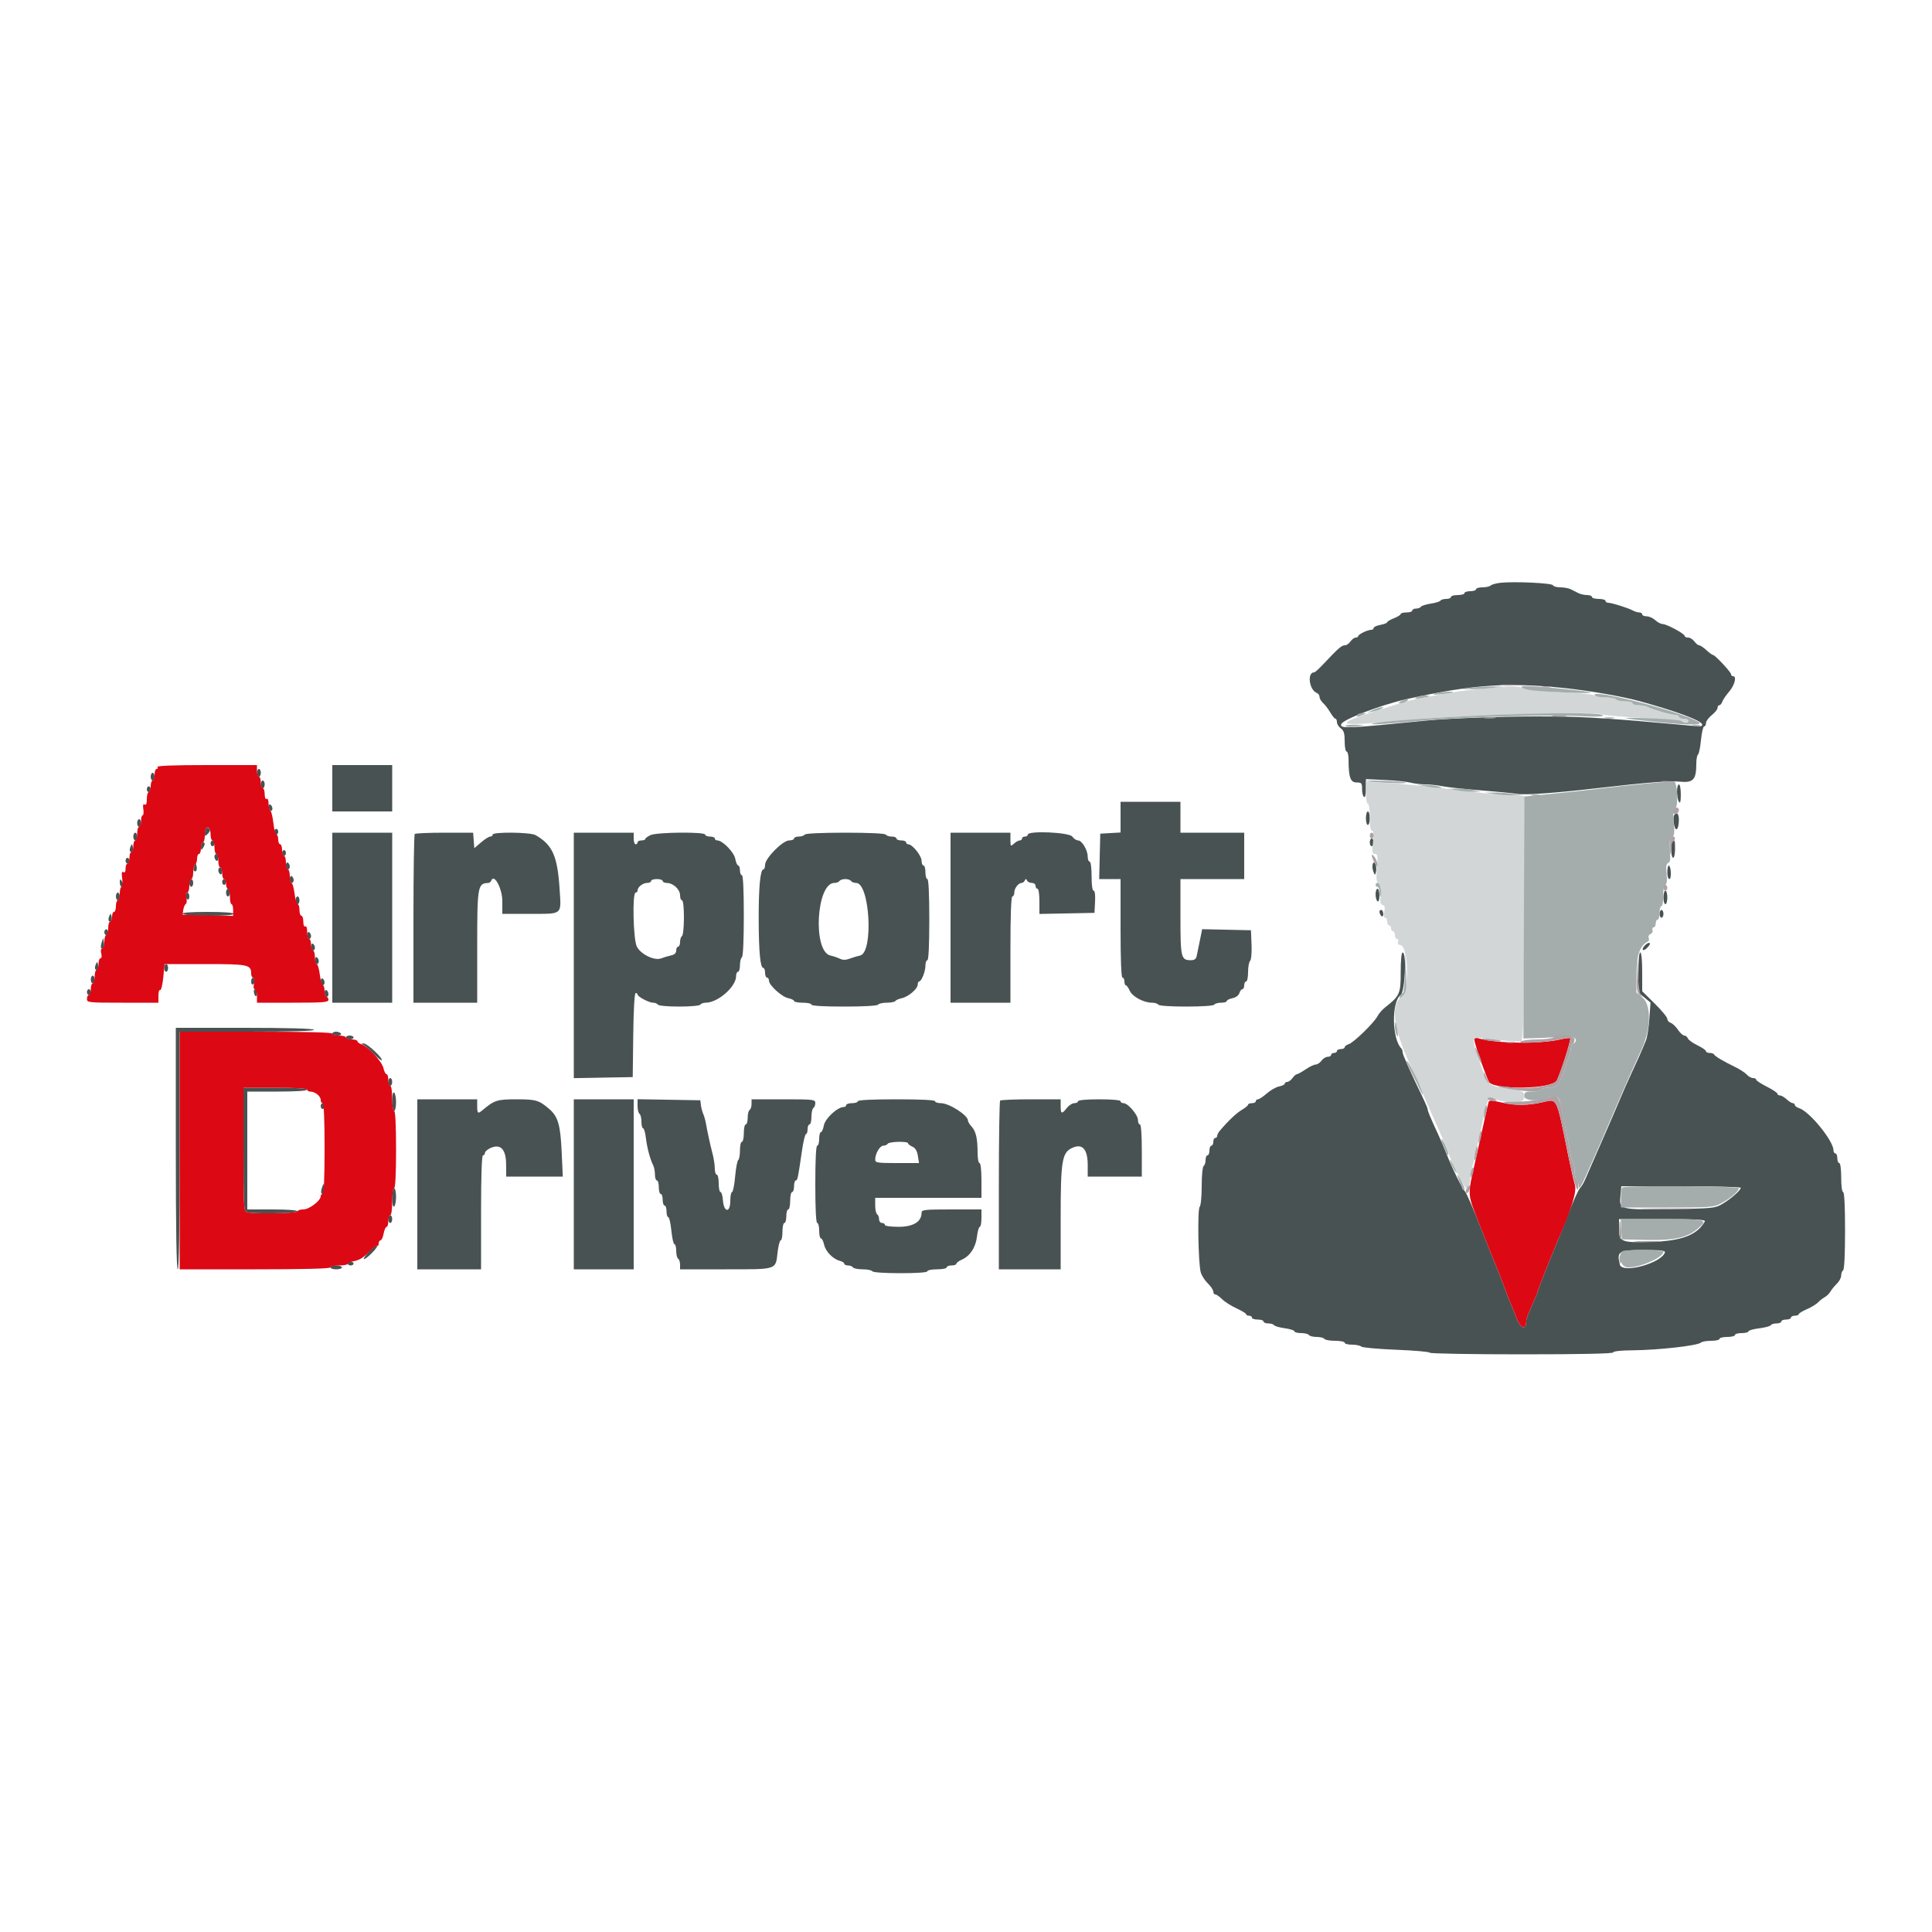 <svg id="svg" version="1.1" xmlns="http://www.w3.org/2000/svg" xmlns:xlink="http://www.w3.org/1999/xlink" width="400" height="400" viewBox="0 0 400 400"><g id="svgg"><path id="path0" d="M310.600 120.667 C 309.720 120.769,308.829 121.021,308.620 121.227 C 308.411 121.432,307.646 121.600,306.920 121.600 C 306.194 121.600,305.600 121.780,305.600 122.000 C 305.600 122.220,305.060 122.400,304.400 122.400 C 303.740 122.400,303.200 122.580,303.200 122.800 C 303.200 123.020,302.570 123.200,301.800 123.200 C 301.030 123.200,300.400 123.380,300.400 123.600 C 300.400 123.820,299.961 124.000,299.424 124.000 C 298.887 124.000,298.349 124.159,298.229 124.354 C 298.108 124.548,297.202 124.829,296.214 124.977 C 295.227 125.125,294.314 125.416,294.186 125.623 C 294.058 125.830,293.603 126.000,293.176 126.000 C 292.749 126.000,292.400 126.180,292.400 126.400 C 292.400 126.620,291.860 126.800,291.200 126.800 C 290.540 126.800,290.000 126.946,290.000 127.125 C 290.000 127.304,289.370 127.698,288.600 128.000 C 287.830 128.302,287.200 128.676,287.200 128.830 C 287.200 128.985,286.570 129.229,285.800 129.374 C 285.030 129.518,284.400 129.808,284.400 130.018 C 284.400 130.228,284.166 130.400,283.880 130.400 C 283.144 130.400,281.207 131.341,281.203 131.700 C 281.201 131.865,280.970 132.000,280.688 132.000 C 280.407 132.000,279.917 132.360,279.600 132.800 C 279.283 133.240,278.786 133.600,278.495 133.600 C 277.753 133.600,277.178 134.103,273.687 137.807 C 272.964 138.573,272.243 139.200,272.083 139.200 C 270.582 139.200,271.043 142.858,272.621 143.463 C 272.939 143.586,273.200 143.960,273.200 144.296 C 273.200 144.632,273.528 145.197,273.928 145.553 C 274.329 145.909,274.998 146.785,275.415 147.500 C 275.831 148.215,276.314 148.800,276.486 148.800 C 276.659 148.800,276.800 149.120,276.800 149.512 C 276.800 149.903,277.160 150.483,277.600 150.800 C 278.226 151.251,278.400 151.835,278.400 153.488 C 278.400 154.650,278.580 155.600,278.800 155.600 C 279.020 155.600,279.202 156.365,279.204 157.300 C 279.214 160.928,279.590 162.000,280.852 162.000 C 281.894 162.000,282.000 162.128,282.000 163.376 C 282.000 164.133,282.180 164.864,282.400 165.000 C 282.646 165.152,282.800 164.489,282.800 163.279 L 282.800 161.311 286.700 161.491 C 288.845 161.590,291.230 161.834,292.000 162.033 C 292.770 162.232,294.151 162.397,295.069 162.398 C 295.988 162.399,297.608 162.573,298.669 162.784 C 299.731 162.996,303.300 163.379,306.600 163.637 C 309.900 163.895,313.320 164.228,314.200 164.378 C 315.718 164.636,322.031 164.183,330.400 163.217 C 341.088 161.983,345.620 161.623,347.800 161.835 C 350.574 162.106,351.200 161.426,351.200 158.144 C 351.200 157.211,351.356 156.351,351.547 156.232 C 351.739 156.114,352.019 154.754,352.172 153.209 C 352.324 151.664,352.618 150.400,352.824 150.400 C 353.031 150.400,353.202 150.085,353.204 149.700 C 353.206 149.315,353.746 148.575,354.404 148.055 C 355.062 147.535,355.600 146.860,355.600 146.555 C 355.600 146.250,355.768 146.000,355.973 146.000 C 356.178 146.000,356.447 145.685,356.571 145.300 C 356.695 144.915,357.337 143.970,357.997 143.200 C 359.157 141.848,359.621 140.000,358.800 140.000 C 358.580 140.000,358.400 139.823,358.400 139.607 C 358.400 139.151,355.077 135.600,354.651 135.600 C 354.494 135.600,353.880 135.150,353.287 134.600 C 352.693 134.050,352.021 133.600,351.792 133.600 C 351.564 133.600,351.117 133.240,350.800 132.800 C 350.483 132.360,349.903 132.000,349.512 132.000 C 349.120 132.000,348.800 131.849,348.800 131.664 C 348.800 131.213,345.066 129.200,344.229 129.200 C 343.865 129.200,343.180 128.840,342.708 128.400 C 342.236 127.960,341.433 127.600,340.925 127.600 C 340.416 127.600,340.000 127.420,340.000 127.200 C 340.000 126.980,339.728 126.800,339.395 126.800 C 339.062 126.800,338.477 126.626,338.095 126.413 C 337.151 125.886,333.710 124.800,332.986 124.800 C 332.664 124.800,332.400 124.620,332.400 124.400 C 332.400 124.180,331.770 124.000,331.000 124.000 C 330.230 124.000,329.600 123.820,329.600 123.600 C 329.600 123.380,329.148 123.200,328.595 123.200 C 328.042 123.200,327.232 123.020,326.795 122.800 C 326.358 122.580,325.642 122.220,325.205 122.000 C 324.768 121.780,323.793 121.600,323.039 121.600 C 322.284 121.600,321.602 121.407,321.524 121.172 C 321.370 120.711,313.382 120.342,310.600 120.667 M323.800 142.447 C 328.911 142.971,335.814 144.168,339.400 145.151 C 347.206 147.291,352.400 149.232,352.400 150.010 C 352.400 150.473,352.480 150.473,347.400 150.003 C 334.767 148.833,328.642 148.430,322.200 148.342 C 313.866 148.228,300.693 148.645,295.200 149.196 C 278.753 150.848,277.365 150.905,277.694 149.919 C 278.013 148.961,285.989 145.911,291.200 144.753 C 304.757 141.743,311.959 141.233,323.800 142.447 M68.800 163.200 L 68.800 168.000 75.000 168.000 L 81.200 168.000 81.200 163.200 L 81.200 158.400 75.000 158.400 L 68.800 158.400 68.800 163.200 M53.200 160.000 C 53.200 160.440,53.380 160.800,53.600 160.800 C 53.820 160.800,54.000 160.440,54.000 160.000 C 54.000 159.560,53.820 159.200,53.600 159.200 C 53.380 159.200,53.200 159.560,53.200 160.000 M31.200 160.800 C 31.200 161.240,31.380 161.600,31.600 161.600 C 31.820 161.600,32.000 161.240,32.000 160.800 C 32.000 160.360,31.820 160.000,31.600 160.000 C 31.380 160.000,31.200 160.360,31.200 160.800 M54.000 162.400 C 54.000 162.840,54.180 163.200,54.400 163.200 C 54.620 163.200,54.800 162.840,54.800 162.400 C 54.800 161.960,54.620 161.600,54.400 161.600 C 54.180 161.600,54.000 161.960,54.000 162.400 M347.206 163.900 C 347.209 164.725,347.387 165.670,347.600 166.000 C 347.878 166.430,347.989 166.003,347.994 164.500 C 347.997 163.345,347.820 162.400,347.600 162.400 C 347.380 162.400,347.203 163.075,347.206 163.900 M30.400 163.400 C 30.400 163.730,30.580 164.000,30.800 164.000 C 31.020 164.000,31.200 163.730,31.200 163.400 C 31.200 163.070,31.020 162.800,30.800 162.800 C 30.580 162.800,30.400 163.070,30.400 163.400 M232.000 169.179 L 232.000 172.358 229.900 172.479 L 227.800 172.600 227.687 177.300 L 227.575 182.000 229.787 182.000 L 232.000 182.000 232.000 192.200 C 232.000 198.733,232.144 202.400,232.400 202.400 C 232.620 202.400,232.800 202.760,232.800 203.200 C 232.800 203.640,232.936 204.000,233.102 204.000 C 233.269 204.000,233.628 204.505,233.902 205.123 C 234.442 206.343,236.781 207.600,238.511 207.600 C 239.084 207.600,239.664 207.780,239.800 208.000 C 239.946 208.236,242.330 208.400,245.600 208.400 C 248.870 208.400,251.254 208.236,251.400 208.000 C 251.536 207.780,252.177 207.600,252.824 207.600 C 253.471 207.600,254.000 207.443,254.000 207.250 C 254.000 207.058,254.526 206.795,255.168 206.666 C 255.861 206.528,256.441 206.101,256.595 205.616 C 256.737 205.167,257.022 204.800,257.227 204.800 C 257.432 204.800,257.600 204.440,257.600 204.000 C 257.600 203.560,257.780 203.200,258.000 203.200 C 258.220 203.200,258.400 202.336,258.400 201.280 C 258.400 200.224,258.588 199.172,258.819 198.941 C 259.058 198.702,259.187 197.256,259.119 195.561 L 259.000 192.600 253.947 192.488 L 248.894 192.377 248.671 193.488 C 248.549 194.100,248.337 195.140,248.200 195.800 C 248.063 196.460,247.869 197.405,247.768 197.900 C 247.636 198.550,247.302 198.800,246.564 198.800 C 244.519 198.800,244.400 198.306,244.400 189.829 L 244.400 182.000 251.000 182.000 L 257.600 182.000 257.600 177.200 L 257.600 172.400 251.000 172.400 L 244.400 172.400 244.400 169.200 L 244.400 166.000 238.200 166.000 L 232.000 166.000 232.000 169.179 M55.600 166.953 C 55.600 167.283,55.780 167.664,56.000 167.800 C 56.220 167.936,56.400 167.777,56.400 167.447 C 56.400 167.117,56.220 166.736,56.000 166.600 C 55.780 166.464,55.600 166.623,55.600 166.953 M282.800 169.400 C 282.800 170.170,282.980 170.800,283.200 170.800 C 283.420 170.800,283.600 170.170,283.600 169.400 C 283.600 168.630,283.420 168.000,283.200 168.000 C 282.980 168.000,282.800 168.630,282.800 169.400 M346.584 168.826 C 346.439 169.060,346.443 169.903,346.592 170.698 C 346.917 172.431,347.584 171.767,347.594 169.700 C 347.600 168.421,347.101 167.990,346.584 168.826 M28.400 170.400 C 28.400 170.840,28.580 171.200,28.800 171.200 C 29.020 171.200,29.200 170.840,29.200 170.400 C 29.200 169.960,29.020 169.600,28.800 169.600 C 28.580 169.600,28.400 169.960,28.400 170.400 M42.673 171.460 C 42.523 171.610,42.400 172.076,42.400 172.495 C 42.400 173.201,42.449 173.209,43.054 172.603 C 43.469 172.188,43.569 171.809,43.328 171.568 C 43.118 171.358,42.824 171.310,42.673 171.460 M56.800 172.200 C 56.800 172.530,56.980 172.800,57.200 172.800 C 57.420 172.800,57.600 172.530,57.600 172.200 C 57.600 171.870,57.420 171.600,57.200 171.600 C 56.980 171.600,56.800 171.870,56.800 172.200 M27.600 173.200 C 27.600 173.640,27.780 174.000,28.000 174.000 C 28.220 174.000,28.400 173.640,28.400 173.200 C 28.400 172.760,28.220 172.400,28.000 172.400 C 27.780 172.400,27.600 172.760,27.600 173.200 M68.800 190.000 L 68.800 207.600 75.000 207.600 L 81.200 207.600 81.200 190.000 L 81.200 172.400 75.000 172.400 L 68.800 172.400 68.800 190.000 M85.867 172.667 C 85.720 172.813,85.600 180.733,85.600 190.267 L 85.600 207.600 92.200 207.600 L 98.800 207.600 98.800 195.964 C 98.800 183.502,98.908 182.875,101.067 182.813 C 101.323 182.806,101.619 182.575,101.724 182.300 C 102.302 180.780,104.000 183.975,104.000 186.583 L 104.000 189.200 109.792 189.200 C 116.563 189.200,116.203 189.500,115.865 184.146 C 115.427 177.230,114.407 174.928,110.880 172.900 C 109.819 172.289,102.000 172.201,102.000 172.800 C 102.000 173.020,101.775 173.200,101.500 173.201 C 101.225 173.201,100.370 173.742,99.600 174.402 L 98.200 175.602 98.077 174.001 L 97.954 172.400 92.044 172.400 C 88.793 172.400,86.013 172.520,85.867 172.667 M118.800 197.810 L 118.800 223.221 124.900 223.110 L 131.000 223.000 131.108 214.300 C 131.174 208.955,131.367 205.600,131.608 205.600 C 131.824 205.600,132.001 205.735,132.003 205.900 C 132.006 206.352,134.360 207.600,135.209 207.600 C 135.618 207.600,136.064 207.780,136.200 208.000 C 136.339 208.225,138.263 208.400,140.600 208.400 C 142.937 208.400,144.861 208.225,145.000 208.000 C 145.136 207.780,145.630 207.600,146.097 207.600 C 148.621 207.600,152.400 204.306,152.400 202.107 C 152.400 201.608,152.580 201.200,152.800 201.200 C 153.020 201.200,153.200 200.581,153.200 199.824 C 153.200 199.067,153.380 198.336,153.600 198.200 C 153.846 198.048,154.000 194.729,154.000 189.576 C 154.000 184.259,153.854 181.200,153.600 181.200 C 153.380 181.200,153.200 180.750,153.200 180.200 C 153.200 179.650,153.040 179.200,152.845 179.200 C 152.649 179.200,152.372 178.578,152.230 177.817 C 151.969 176.429,149.601 174.000,148.509 174.000 C 148.229 174.000,148.000 173.820,148.000 173.600 C 148.000 173.380,147.550 173.200,147.000 173.200 C 146.450 173.200,146.000 173.020,146.000 172.800 C 146.000 172.196,136.008 172.284,134.683 172.900 C 134.091 173.175,133.605 173.535,133.603 173.700 C 133.601 173.865,133.240 174.000,132.800 174.000 C 132.360 174.000,132.000 174.180,132.000 174.400 C 132.000 174.620,131.820 174.800,131.600 174.800 C 131.380 174.800,131.200 174.260,131.200 173.600 L 131.200 172.400 125.000 172.400 L 118.800 172.400 118.800 197.810 M166.600 172.800 C 166.464 173.020,165.913 173.200,165.376 173.200 C 164.839 173.200,164.400 173.380,164.400 173.600 C 164.400 173.820,163.944 174.000,163.388 174.000 C 162.056 174.000,158.400 177.703,158.400 179.051 C 158.400 179.573,158.243 180.000,158.052 180.000 C 157.409 180.000,157.058 183.754,157.079 190.400 C 157.101 197.173,157.412 200.400,158.042 200.400 C 158.239 200.400,158.400 200.850,158.400 201.400 C 158.400 201.950,158.580 202.400,158.800 202.400 C 159.020 202.400,159.200 202.676,159.200 203.013 C 159.200 203.968,161.856 206.391,163.196 206.659 C 163.858 206.792,164.400 207.058,164.400 207.250 C 164.400 207.443,165.210 207.600,166.200 207.600 C 167.190 207.600,168.000 207.780,168.000 208.000 C 168.000 208.251,170.525 208.400,174.776 208.400 C 178.863 208.400,181.651 208.241,181.800 208.000 C 181.936 207.780,182.746 207.600,183.600 207.600 C 184.454 207.600,185.250 207.443,185.368 207.252 C 185.486 207.060,186.082 206.798,186.692 206.670 C 188.063 206.381,190.000 204.732,190.000 203.853 C 190.000 203.494,190.135 203.199,190.300 203.197 C 190.784 203.192,191.600 201.136,191.600 199.920 C 191.600 199.304,191.780 198.800,192.000 198.800 C 192.254 198.800,192.400 195.733,192.400 190.400 C 192.400 185.067,192.254 182.000,192.000 182.000 C 191.780 182.000,191.600 181.370,191.600 180.600 C 191.600 179.830,191.420 179.200,191.200 179.200 C 190.980 179.200,190.800 178.748,190.800 178.196 C 190.800 177.170,188.885 174.800,188.057 174.800 C 187.806 174.800,187.600 174.620,187.600 174.400 C 187.600 174.180,187.150 174.000,186.600 174.000 C 186.050 174.000,185.600 173.820,185.600 173.600 C 185.600 173.380,185.161 173.200,184.624 173.200 C 184.087 173.200,183.536 173.020,183.400 172.800 C 183.248 172.555,180.004 172.400,175.000 172.400 C 169.996 172.400,166.752 172.555,166.600 172.800 M196.800 190.000 L 196.800 207.600 203.000 207.600 L 209.200 207.600 209.200 196.600 C 209.200 189.533,209.343 185.600,209.600 185.600 C 209.820 185.600,210.000 185.227,210.000 184.771 C 210.000 183.904,210.861 182.800,211.538 182.800 C 211.755 182.800,212.038 182.575,212.167 182.300 C 212.353 181.900,212.447 181.900,212.633 182.300 C 212.762 182.575,213.212 182.800,213.633 182.800 C 214.055 182.800,214.400 183.070,214.400 183.400 C 214.400 183.730,214.580 184.000,214.800 184.000 C 215.026 184.000,215.200 185.137,215.200 186.611 L 215.200 189.222 220.900 189.111 L 226.600 189.000 226.720 186.700 C 226.794 185.284,226.678 184.400,226.420 184.400 C 226.164 184.400,226.000 183.228,226.000 181.400 C 226.000 179.667,225.831 178.400,225.600 178.400 C 225.380 178.400,225.200 177.933,225.200 177.362 C 225.200 176.014,224.003 174.000,223.202 174.000 C 222.858 174.000,222.317 173.640,222.000 173.200 C 221.359 172.311,212.800 171.939,212.800 172.800 C 212.800 173.020,212.530 173.200,212.200 173.200 C 211.870 173.200,211.600 173.380,211.600 173.600 C 211.600 173.820,211.389 174.000,211.131 174.000 C 210.874 174.000,210.334 174.298,209.931 174.662 C 209.236 175.292,209.200 175.253,209.200 173.862 L 209.200 172.400 203.000 172.400 L 196.800 172.400 196.800 190.000 M283.600 174.400 C 283.600 174.840,283.780 175.200,284.000 175.200 C 284.220 175.200,284.400 174.840,284.400 174.400 C 284.400 173.960,284.220 173.600,284.000 173.600 C 283.780 173.600,283.600 173.960,283.600 174.400 M43.600 174.600 C 43.600 174.930,43.780 175.200,44.000 175.200 C 44.220 175.200,44.400 174.930,44.400 174.600 C 44.400 174.270,44.220 174.000,44.000 174.000 C 43.780 174.000,43.600 174.270,43.600 174.600 M346.267 174.267 C 345.842 174.691,345.958 177.600,346.400 177.600 C 346.620 177.600,346.800 176.790,346.800 175.800 C 346.800 173.969,346.739 173.794,346.267 174.267 M41.606 175.300 C 41.611 176.028,41.686 176.085,42.000 175.600 C 42.501 174.824,42.501 174.400,42.000 174.400 C 41.780 174.400,41.603 174.805,41.606 175.300 M27.012 175.317 C 26.841 175.712,26.813 176.147,26.951 176.284 C 27.357 176.690,27.684 176.120,27.497 175.331 C 27.332 174.633,27.310 174.632,27.012 175.317 M58.400 176.600 C 58.400 176.930,58.580 177.200,58.800 177.200 C 59.020 177.200,59.200 176.930,59.200 176.600 C 59.200 176.270,59.020 176.000,58.800 176.000 C 58.580 176.000,58.400 176.270,58.400 176.600 M44.400 177.376 C 44.400 177.693,44.580 178.064,44.800 178.200 C 45.020 178.336,45.200 178.077,45.200 177.624 C 45.200 177.171,45.020 176.800,44.800 176.800 C 44.580 176.800,44.400 177.059,44.400 177.376 M26.000 178.200 C 26.000 178.530,26.180 178.800,26.400 178.800 C 26.620 178.800,26.800 178.530,26.800 178.200 C 26.800 177.870,26.620 177.600,26.400 177.600 C 26.180 177.600,26.000 177.870,26.000 178.200 M59.200 179.176 C 59.200 179.629,59.380 180.000,59.600 180.000 C 59.820 180.000,60.000 179.741,60.000 179.424 C 60.000 179.107,59.820 178.736,59.600 178.600 C 59.380 178.464,59.200 178.723,59.200 179.176 M284.228 178.826 C 284.087 179.170,284.128 179.877,284.320 180.397 C 284.641 181.264,284.686 181.278,284.873 180.564 C 285.156 179.482,284.588 177.951,284.228 178.826 M40.212 179.317 C 40.041 179.712,40.013 180.147,40.151 180.284 C 40.557 180.690,40.884 180.120,40.697 179.331 C 40.532 178.633,40.510 178.632,40.212 179.317 M345.200 180.600 C 345.200 181.370,345.386 182.000,345.613 182.000 C 345.839 182.000,345.983 181.370,345.931 180.600 C 345.879 179.830,345.693 179.200,345.518 179.200 C 345.343 179.200,345.200 179.830,345.200 180.600 M45.200 180.176 C 45.200 180.493,45.380 180.864,45.600 181.000 C 45.820 181.136,46.000 180.877,46.000 180.424 C 46.000 179.971,45.820 179.600,45.600 179.600 C 45.380 179.600,45.200 179.859,45.200 180.176 M60.000 181.976 C 60.000 182.429,60.180 182.800,60.400 182.800 C 60.620 182.800,60.800 182.541,60.800 182.224 C 60.800 181.907,60.620 181.536,60.400 181.400 C 60.180 181.264,60.000 181.523,60.000 181.976 M24.806 182.700 C 24.803 183.195,24.980 183.600,25.200 183.600 C 25.701 183.600,25.701 183.176,25.200 182.400 C 24.886 181.915,24.811 181.972,24.806 182.700 M39.200 182.800 C 39.200 183.240,39.380 183.600,39.600 183.600 C 39.820 183.600,40.000 183.240,40.000 182.800 C 40.000 182.360,39.820 182.000,39.600 182.000 C 39.380 182.000,39.200 182.360,39.200 182.800 M46.000 182.600 C 46.000 182.930,46.180 183.200,46.400 183.200 C 46.620 183.200,46.800 182.930,46.800 182.600 C 46.800 182.270,46.620 182.000,46.400 182.000 C 46.180 182.000,46.000 182.270,46.000 182.600 M137.200 182.400 C 137.200 182.620,137.605 182.806,138.100 182.813 C 139.401 182.833,140.800 184.154,140.800 185.364 C 140.800 185.934,140.980 186.400,141.200 186.400 C 141.437 186.400,141.600 187.859,141.600 189.976 C 141.600 191.943,141.420 193.664,141.200 193.800 C 140.980 193.936,140.800 194.487,140.800 195.024 C 140.800 195.561,140.620 196.000,140.400 196.000 C 140.180 196.000,140.000 196.357,140.000 196.792 C 140.000 197.333,139.651 197.659,138.900 197.820 C 138.295 197.949,137.398 198.218,136.906 198.416 C 135.530 198.972,132.648 197.580,131.846 195.973 C 131.098 194.472,130.885 184.800,131.600 184.800 C 131.820 184.800,132.000 184.607,132.000 184.371 C 132.000 183.666,133.086 182.800,133.971 182.800 C 134.427 182.800,134.800 182.620,134.800 182.400 C 134.800 182.180,135.340 182.000,136.000 182.000 C 136.660 182.000,137.200 182.180,137.200 182.400 M176.200 182.400 C 176.336 182.620,176.809 182.800,177.252 182.800 C 180.096 182.800,180.886 197.219,178.076 197.831 C 177.484 197.960,176.496 198.256,175.880 198.489 C 175.090 198.789,174.501 198.788,173.880 198.488 C 173.396 198.254,172.522 197.959,171.938 197.833 C 168.225 197.032,168.991 182.800,172.748 182.800 C 173.191 182.800,173.664 182.620,173.800 182.400 C 173.936 182.180,174.476 182.000,175.000 182.000 C 175.524 182.000,176.064 182.180,176.200 182.400 M46.800 184.800 C 46.800 185.240,46.980 185.600,47.200 185.600 C 47.420 185.600,47.600 185.240,47.600 184.800 C 47.600 184.360,47.420 184.000,47.200 184.000 C 46.980 184.000,46.800 184.360,46.800 184.800 M284.800 185.176 C 284.800 185.823,284.980 186.464,285.200 186.600 C 285.438 186.747,285.600 186.271,285.600 185.424 C 285.600 184.641,285.420 184.000,285.200 184.000 C 284.980 184.000,284.800 184.529,284.800 185.176 M344.400 185.800 C 344.400 186.570,344.580 187.200,344.800 187.200 C 345.020 187.200,345.200 186.570,345.200 185.800 C 345.200 185.030,345.020 184.400,344.800 184.400 C 344.580 184.400,344.400 185.030,344.400 185.800 M24.000 185.600 C 24.000 186.040,24.180 186.400,24.400 186.400 C 24.620 186.400,24.800 186.040,24.800 185.600 C 24.800 185.160,24.620 184.800,24.400 184.800 C 24.180 184.800,24.000 185.160,24.000 185.600 M38.400 185.376 C 38.400 185.693,38.580 186.064,38.800 186.200 C 39.020 186.336,39.200 186.077,39.200 185.624 C 39.200 185.171,39.020 184.800,38.800 184.800 C 38.580 184.800,38.400 185.059,38.400 185.376 M61.200 186.400 C 61.200 186.840,61.380 187.200,61.600 187.200 C 61.820 187.200,62.000 186.840,62.000 186.400 C 62.000 185.960,61.820 185.600,61.600 185.600 C 61.380 185.600,61.200 185.960,61.200 186.400 M285.606 188.700 C 285.624 189.577,286.388 190.159,286.394 189.300 C 286.397 188.805,286.220 188.400,286.000 188.400 C 285.780 188.400,285.603 188.535,285.606 188.700 M343.600 189.200 C 343.600 189.640,343.780 190.000,344.000 190.000 C 344.220 190.000,344.400 189.640,344.400 189.200 C 344.400 188.760,344.220 188.400,344.000 188.400 C 343.780 188.400,343.600 188.760,343.600 189.200 M37.800 189.200 C 37.944 189.433,40.204 189.600,43.224 189.600 C 46.408 189.600,48.400 189.446,48.400 189.200 C 48.400 188.953,46.325 188.800,42.976 188.800 C 39.463 188.800,37.640 188.941,37.800 189.200 M22.612 189.717 C 22.441 190.112,22.413 190.547,22.551 190.684 C 22.957 191.090,23.284 190.520,23.097 189.731 C 22.932 189.033,22.910 189.032,22.612 189.717 M21.600 193.000 C 21.600 193.330,21.780 193.600,22.000 193.600 C 22.220 193.600,22.400 193.330,22.400 193.000 C 22.400 192.670,22.220 192.400,22.000 192.400 C 21.780 192.400,21.600 192.670,21.600 193.000 M63.600 193.576 C 63.600 194.029,63.780 194.400,64.000 194.400 C 64.220 194.400,64.400 194.141,64.400 193.824 C 64.400 193.507,64.220 193.136,64.000 193.000 C 63.780 192.864,63.600 193.123,63.600 193.576 M21.049 195.130 C 20.872 195.642,20.833 196.167,20.963 196.297 C 21.378 196.711,21.670 196.100,21.518 195.134 L 21.371 194.200 21.049 195.130 M64.400 195.976 C 64.400 196.429,64.580 196.800,64.800 196.800 C 65.020 196.800,65.200 196.541,65.200 196.224 C 65.200 195.907,65.020 195.536,64.800 195.400 C 64.580 195.264,64.400 195.523,64.400 195.976 M340.460 195.842 C 339.731 196.666,340.200 197.057,340.981 196.276 C 341.321 195.936,341.600 195.554,341.600 195.429 C 341.600 195.009,341.006 195.224,340.460 195.842 M290.000 201.311 C 290.000 205.768,289.809 206.195,286.737 208.600 C 286.175 209.040,285.479 209.850,285.190 210.400 C 284.470 211.772,280.263 215.863,279.236 216.188 C 278.776 216.334,278.400 216.622,278.400 216.827 C 278.400 217.032,278.040 217.200,277.600 217.200 C 277.160 217.200,276.800 217.380,276.800 217.600 C 276.800 217.820,276.530 218.000,276.200 218.000 C 275.870 218.000,275.600 218.180,275.600 218.400 C 275.600 218.620,275.280 218.800,274.888 218.800 C 274.497 218.800,273.917 219.160,273.600 219.600 C 273.283 220.040,272.745 220.400,272.405 220.400 C 272.064 220.400,271.123 220.850,270.314 221.400 C 269.505 221.950,268.693 222.400,268.510 222.400 C 268.326 222.400,267.917 222.760,267.600 223.200 C 267.283 223.640,266.793 224.000,266.512 224.000 C 266.230 224.000,266.000 224.157,266.000 224.350 C 266.000 224.543,265.475 224.805,264.833 224.933 C 264.191 225.062,263.042 225.714,262.280 226.383 C 261.518 227.053,260.693 227.600,260.447 227.600 C 260.201 227.600,260.000 227.780,260.000 228.000 C 260.000 228.220,259.640 228.400,259.200 228.400 C 258.760 228.400,258.400 228.541,258.400 228.714 C 258.400 228.886,257.815 229.371,257.100 229.791 C 255.972 230.454,254.216 232.126,252.500 234.170 C 252.225 234.498,252.000 234.954,252.000 235.183 C 252.000 235.412,251.820 235.600,251.600 235.600 C 251.380 235.600,251.200 235.960,251.200 236.400 C 251.200 236.840,251.020 237.200,250.800 237.200 C 250.580 237.200,250.400 237.650,250.400 238.200 C 250.400 238.750,250.220 239.200,250.000 239.200 C 249.780 239.200,249.600 239.639,249.600 240.176 C 249.600 240.713,249.420 241.264,249.200 241.400 C 248.978 241.537,248.800 243.377,248.800 245.544 C 248.800 247.735,248.616 249.624,248.379 249.861 C 247.898 250.342,248.076 261.458,248.596 263.400 C 248.773 264.060,249.431 265.097,250.059 265.703 C 250.687 266.310,251.200 267.075,251.200 267.403 C 251.200 267.732,251.388 268.000,251.618 268.000 C 251.848 268.000,252.477 268.440,253.015 268.979 C 253.553 269.517,254.895 270.371,255.997 270.876 C 257.099 271.382,258.000 271.931,258.000 272.098 C 258.000 272.264,258.270 272.400,258.600 272.400 C 258.930 272.400,259.200 272.580,259.200 272.800 C 259.200 273.020,259.740 273.200,260.400 273.200 C 261.060 273.200,261.600 273.380,261.600 273.600 C 261.600 273.820,262.039 274.000,262.576 274.000 C 263.113 274.000,263.654 274.163,263.777 274.363 C 263.900 274.562,264.901 274.849,266.000 275.000 C 267.100 275.151,268.000 275.438,268.000 275.638 C 268.000 275.837,268.619 276.000,269.376 276.000 C 270.133 276.000,270.864 276.180,271.000 276.400 C 271.136 276.620,271.856 276.800,272.600 276.800 C 273.344 276.800,274.064 276.980,274.200 277.200 C 274.336 277.420,275.337 277.600,276.424 277.600 C 277.511 277.600,278.400 277.780,278.400 278.000 C 278.400 278.220,279.084 278.400,279.920 278.400 C 280.756 278.400,281.616 278.576,281.832 278.792 C 282.047 279.007,285.323 279.305,289.112 279.454 C 292.900 279.603,296.000 279.877,296.000 280.063 C 296.000 280.248,304.550 280.400,315.000 280.400 C 327.400 280.400,334.000 280.261,334.000 280.000 C 334.000 279.763,335.588 279.587,337.900 279.568 C 343.364 279.524,351.494 278.608,352.180 277.959 C 352.389 277.762,353.334 277.600,354.280 277.600 C 355.226 277.600,356.000 277.420,356.000 277.200 C 356.000 276.980,356.720 276.800,357.600 276.800 C 358.480 276.800,359.200 276.620,359.200 276.400 C 359.200 276.180,359.830 276.000,360.600 276.000 C 361.370 276.000,362.000 275.841,362.000 275.646 C 362.000 275.451,362.987 275.169,364.194 275.018 C 365.400 274.867,366.491 274.577,366.617 274.372 C 366.744 274.167,367.287 274.000,367.824 274.000 C 368.361 274.000,368.800 273.820,368.800 273.600 C 368.800 273.380,369.250 273.200,369.800 273.200 C 370.350 273.200,370.800 273.020,370.800 272.800 C 370.800 272.580,371.160 272.400,371.600 272.400 C 372.040 272.400,372.400 272.262,372.400 272.094 C 372.400 271.926,373.158 271.461,374.083 271.059 C 375.009 270.658,376.047 270.031,376.389 269.665 C 376.731 269.299,377.357 268.808,377.779 268.573 C 378.201 268.339,378.739 267.810,378.973 267.399 C 379.208 266.988,379.805 266.259,380.300 265.780 C 380.795 265.301,381.200 264.535,381.200 264.078 C 381.200 263.621,381.380 263.136,381.600 263.000 C 381.845 262.849,382.000 259.663,382.000 254.776 C 382.000 249.725,381.853 246.800,381.600 246.800 C 381.369 246.800,381.200 245.533,381.200 243.800 C 381.200 242.067,381.031 240.800,380.800 240.800 C 380.580 240.800,380.400 240.350,380.400 239.800 C 380.400 239.250,380.220 238.800,380.000 238.800 C 379.780 238.800,379.600 238.512,379.600 238.160 C 379.600 236.198,374.645 230.113,372.490 229.428 C 372.000 229.273,371.600 228.978,371.600 228.773 C 371.600 228.568,371.412 228.400,371.183 228.400 C 370.954 228.400,370.380 228.040,369.908 227.600 C 369.436 227.160,368.813 226.800,368.525 226.800 C 368.236 226.800,368.000 226.641,368.000 226.448 C 368.000 226.254,367.010 225.594,365.800 224.982 C 364.590 224.370,363.600 223.719,363.600 223.535 C 363.600 223.351,363.306 223.200,362.947 223.200 C 362.588 223.200,362.003 222.875,361.647 222.478 C 361.291 222.081,360.190 221.367,359.200 220.890 C 356.841 219.755,355.033 218.674,354.867 218.300 C 354.793 218.135,354.388 218.000,353.967 218.000 C 353.545 218.000,353.200 217.836,353.200 217.636 C 353.200 217.435,352.406 216.887,351.436 216.417 C 350.465 215.948,349.571 215.302,349.448 214.982 C 349.326 214.662,348.994 214.399,348.713 214.399 C 348.431 214.398,347.840 213.857,347.400 213.197 C 346.960 212.536,346.285 211.894,345.900 211.771 C 345.515 211.647,345.200 211.276,345.200 210.947 C 345.200 210.617,344.030 209.194,342.600 207.785 L 340.000 205.223 340.000 201.212 C 340.000 198.804,339.840 197.200,339.600 197.200 C 339.359 197.200,339.200 198.847,339.200 201.342 L 339.200 205.484 340.460 206.528 L 341.721 207.572 341.485 210.913 C 341.355 212.751,341.033 214.782,340.768 215.427 C 339.798 217.794,339.063 219.462,337.783 222.200 C 337.063 223.740,336.026 226.080,335.480 227.400 C 334.934 228.720,333.186 232.770,331.597 236.400 C 330.008 240.030,328.464 243.567,328.165 244.260 C 327.867 244.953,327.377 245.766,327.078 246.065 C 326.778 246.365,325.769 248.588,324.836 251.005 C 323.903 253.422,322.906 255.940,322.621 256.600 C 321.377 259.478,318.394 267.026,318.397 267.290 C 318.399 267.449,317.860 268.759,317.200 270.200 C 316.540 271.641,316.000 273.051,316.000 273.334 C 316.000 275.433,314.903 275.221,314.022 272.952 C 313.520 271.658,312.873 270.060,312.585 269.400 C 312.296 268.740,311.671 267.120,311.195 265.800 C 310.719 264.480,310.089 262.860,309.794 262.200 C 309.500 261.540,308.061 257.940,306.596 254.200 C 305.132 250.460,303.677 247.115,303.364 246.766 C 302.702 246.027,300.656 241.886,299.528 239.001 C 299.098 237.901,298.330 236.100,297.821 235.000 C 296.155 231.400,295.600 230.084,295.601 229.740 C 295.602 229.553,295.256 228.680,294.832 227.800 C 291.939 221.790,290.400 218.345,290.400 217.877 C 290.400 217.578,290.277 217.210,290.126 217.059 C 288.169 215.102,288.073 207.389,289.990 206.007 C 290.886 205.361,291.267 197.200,290.400 197.200 C 290.159 197.200,290.000 198.837,290.000 201.311 M65.200 198.776 C 65.200 199.229,65.380 199.600,65.600 199.600 C 65.820 199.600,66.000 199.341,66.000 199.024 C 66.000 198.707,65.820 198.336,65.600 198.200 C 65.380 198.064,65.200 198.323,65.200 198.776 M19.812 199.717 C 19.641 200.112,19.613 200.547,19.751 200.684 C 20.157 201.090,20.484 200.520,20.297 199.731 C 20.132 199.033,20.110 199.032,19.812 199.717 M34.000 200.400 C 34.000 200.840,34.180 201.200,34.400 201.200 C 34.620 201.200,34.800 200.840,34.800 200.400 C 34.800 199.960,34.620 199.600,34.400 199.600 C 34.180 199.600,34.000 199.960,34.000 200.400 M18.800 202.800 C 18.800 203.240,18.980 203.600,19.200 203.600 C 19.420 203.600,19.600 203.240,19.600 202.800 C 19.600 202.360,19.420 202.000,19.200 202.000 C 18.980 202.000,18.800 202.360,18.800 202.800 M52.000 203.224 C 52.000 203.677,52.180 203.936,52.400 203.800 C 52.620 203.664,52.800 203.293,52.800 202.976 C 52.800 202.659,52.620 202.400,52.400 202.400 C 52.180 202.400,52.000 202.771,52.000 203.224 M66.400 203.176 C 66.400 203.629,66.580 204.000,66.800 204.000 C 67.020 204.000,67.200 203.741,67.200 203.424 C 67.200 203.107,67.020 202.736,66.800 202.600 C 66.580 202.464,66.400 202.723,66.400 203.176 M18.000 205.400 C 18.000 205.730,18.180 206.000,18.400 206.000 C 18.620 206.000,18.800 205.730,18.800 205.400 C 18.800 205.070,18.620 204.800,18.400 204.800 C 18.180 204.800,18.000 205.070,18.000 205.400 M52.557 205.388 C 52.702 206.375,53.200 206.590,53.200 205.667 C 53.200 205.190,53.036 204.800,52.835 204.800 C 52.635 204.800,52.510 205.065,52.557 205.388 M67.200 205.576 C 67.200 206.029,67.380 206.400,67.600 206.400 C 67.820 206.400,68.000 206.141,68.000 205.824 C 68.000 205.507,67.820 205.136,67.600 205.000 C 67.380 204.864,67.200 205.123,67.200 205.576 M36.400 237.800 C 36.400 254.200,36.538 262.800,36.800 262.800 C 37.062 262.800,37.200 254.333,37.200 238.200 L 37.200 213.600 51.224 213.600 C 60.471 213.600,65.163 213.464,65.000 213.200 C 64.843 212.946,59.596 212.800,50.576 212.800 L 36.400 212.800 36.400 237.800 M68.800 214.000 C 68.800 214.220,69.261 214.400,69.824 214.400 C 70.404 214.400,70.740 214.227,70.600 214.000 C 70.464 213.780,70.003 213.600,69.576 213.600 C 69.149 213.600,68.800 213.780,68.800 214.000 M71.600 214.800 C 71.600 215.020,71.960 215.200,72.400 215.200 C 72.840 215.200,73.200 215.020,73.200 214.800 C 73.200 214.580,72.840 214.400,72.400 214.400 C 71.960 214.400,71.600 214.580,71.600 214.800 M75.193 216.296 C 75.520 216.424,76.472 217.242,77.310 218.114 C 78.148 218.986,78.920 219.613,79.026 219.508 C 79.383 219.150,76.007 216.000,75.300 216.032 C 74.748 216.056,74.726 216.112,75.193 216.296 M80.400 224.000 C 80.400 224.440,80.580 224.800,80.800 224.800 C 81.020 224.800,81.200 224.440,81.200 224.000 C 81.200 223.560,81.020 223.200,80.800 223.200 C 80.580 223.200,80.400 223.560,80.400 224.000 M50.400 237.957 C 50.400 249.221,50.474 250.743,51.033 250.957 C 52.123 251.376,61.600 251.235,61.600 250.800 C 61.600 250.554,59.600 250.400,56.400 250.400 L 51.200 250.400 51.200 238.200 L 51.200 226.000 57.400 226.000 C 61.267 226.000,63.600 225.849,63.600 225.600 C 63.600 225.349,61.133 225.200,57.000 225.200 L 50.400 225.200 50.400 237.957 M81.200 227.976 C 81.200 229.089,81.380 230.000,81.600 230.000 C 81.820 230.000,82.000 229.201,82.000 228.224 C 82.000 227.247,81.820 226.336,81.600 226.200 C 81.353 226.048,81.200 226.729,81.200 227.976 M86.400 245.200 L 86.400 262.800 93.000 262.800 L 99.600 262.800 99.600 251.000 C 99.600 243.400,99.742 239.200,100.000 239.200 C 100.220 239.200,100.400 238.974,100.400 238.698 C 100.400 238.421,100.934 237.959,101.588 237.670 C 103.650 236.757,104.772 237.960,104.787 241.100 L 104.800 243.600 110.660 243.600 L 116.521 243.600 116.288 238.500 C 116.033 232.887,115.533 231.164,113.709 229.598 C 111.611 227.797,110.949 227.600,107.000 227.600 C 102.897 227.600,102.378 227.767,99.831 229.900 C 98.936 230.649,98.800 230.531,98.800 229.000 L 98.800 227.600 92.600 227.600 L 86.400 227.600 86.400 245.200 M118.800 245.200 L 118.800 262.800 125.000 262.800 L 131.200 262.800 131.200 245.200 L 131.200 227.600 125.000 227.600 L 118.800 227.600 118.800 245.200 M132.000 228.966 C 132.000 229.729,132.180 230.464,132.400 230.600 C 132.620 230.736,132.800 231.467,132.800 232.224 C 132.800 232.981,132.955 233.600,133.144 233.600 C 133.334 233.600,133.597 234.513,133.729 235.629 C 133.970 237.669,134.597 240.004,135.249 241.295 C 135.442 241.677,135.600 242.532,135.600 243.195 C 135.600 243.858,135.780 244.400,136.000 244.400 C 136.220 244.400,136.400 245.030,136.400 245.800 C 136.400 246.570,136.580 247.200,136.800 247.200 C 137.020 247.200,137.200 247.740,137.200 248.400 C 137.200 249.060,137.380 249.600,137.600 249.600 C 137.820 249.600,138.000 250.140,138.000 250.800 C 138.000 251.460,138.162 252.000,138.359 252.000 C 138.557 252.000,138.845 253.260,139.000 254.800 C 139.155 256.340,139.443 257.600,139.641 257.600 C 139.838 257.600,140.000 258.219,140.000 258.976 C 140.000 259.733,140.180 260.464,140.400 260.600 C 140.620 260.736,140.800 261.287,140.800 261.824 L 140.800 262.800 150.229 262.800 C 161.029 262.800,160.565 262.952,160.991 259.277 C 161.149 257.915,161.441 256.800,161.639 256.800 C 161.838 256.800,162.000 255.990,162.000 255.000 C 162.000 254.010,162.180 253.200,162.400 253.200 C 162.620 253.200,162.800 252.570,162.800 251.800 C 162.800 251.030,162.980 250.400,163.200 250.400 C 163.420 250.400,163.600 249.590,163.600 248.600 C 163.600 247.610,163.780 246.800,164.000 246.800 C 164.220 246.800,164.400 246.260,164.400 245.600 C 164.400 244.940,164.561 244.400,164.758 244.400 C 165.120 244.400,165.201 244.011,166.063 238.100 C 166.327 236.285,166.691 234.800,166.872 234.800 C 167.052 234.800,167.200 234.350,167.200 233.800 C 167.200 233.250,167.380 232.800,167.600 232.800 C 167.820 232.800,168.000 232.091,168.000 231.224 C 168.000 230.357,168.180 229.536,168.400 229.400 C 168.620 229.264,168.800 228.803,168.800 228.376 C 168.800 227.639,168.466 227.600,162.200 227.600 L 155.600 227.600 155.600 228.576 C 155.600 229.113,155.420 229.664,155.200 229.800 C 154.980 229.936,154.800 230.667,154.800 231.424 C 154.800 232.181,154.620 232.800,154.400 232.800 C 154.180 232.800,154.000 233.610,154.000 234.600 C 154.000 235.590,153.820 236.400,153.600 236.400 C 153.380 236.400,153.200 237.199,153.200 238.176 C 153.200 239.153,153.039 240.052,152.842 240.174 C 152.645 240.296,152.356 241.837,152.200 243.598 C 152.044 245.359,151.755 246.800,151.558 246.800 C 151.361 246.800,151.200 247.623,151.200 248.629 C 151.200 251.186,149.864 251.070,149.677 248.497 C 149.609 247.563,149.384 246.800,149.177 246.800 C 148.970 246.800,148.800 245.990,148.800 245.000 C 148.800 244.010,148.620 243.200,148.400 243.200 C 148.180 243.200,147.996 242.615,147.990 241.900 C 147.985 241.185,147.792 239.880,147.560 239.000 C 147.079 237.170,146.461 234.355,146.155 232.600 C 146.040 231.940,145.785 231.040,145.589 230.600 C 145.394 230.160,145.181 229.350,145.117 228.800 L 145.000 227.800 138.500 227.690 L 132.000 227.580 132.000 228.966 M177.600 228.000 C 177.600 228.220,177.060 228.400,176.400 228.400 C 175.740 228.400,175.200 228.580,175.200 228.800 C 175.200 229.020,174.957 229.200,174.660 229.200 C 173.396 229.200,170.842 231.568,170.576 232.988 C 170.430 233.764,170.151 234.400,169.955 234.400 C 169.760 234.400,169.600 235.030,169.600 235.800 C 169.600 236.570,169.420 237.200,169.200 237.200 C 168.947 237.200,168.800 240.133,168.800 245.200 C 168.800 250.267,168.947 253.200,169.200 253.200 C 169.420 253.200,169.600 253.920,169.600 254.800 C 169.600 255.680,169.766 256.400,169.968 256.400 C 170.171 256.400,170.465 256.985,170.622 257.700 C 170.932 259.111,172.468 260.683,173.900 261.054 C 174.395 261.182,174.800 261.447,174.800 261.643 C 174.800 261.840,175.149 262.000,175.576 262.000 C 176.003 262.000,176.464 262.180,176.600 262.400 C 176.736 262.620,177.636 262.800,178.600 262.800 C 179.564 262.800,180.464 262.980,180.600 263.200 C 180.746 263.436,183.137 263.600,186.424 263.600 C 189.875 263.600,192.000 263.448,192.000 263.200 C 192.000 262.980,192.900 262.800,194.000 262.800 C 195.100 262.800,196.000 262.620,196.000 262.400 C 196.000 262.180,196.450 262.000,197.000 262.000 C 197.550 262.000,198.000 261.842,198.000 261.649 C 198.000 261.455,198.495 261.082,199.100 260.819 C 200.814 260.074,202.006 258.271,202.273 256.016 C 202.404 254.907,202.666 254.000,202.856 254.000 C 203.045 254.000,203.200 253.190,203.200 252.200 L 203.200 250.400 197.000 250.400 C 191.362 250.400,190.800 250.463,190.800 251.100 C 190.798 252.946,189.073 254.000,186.053 254.000 C 184.418 254.000,183.200 253.829,183.200 253.600 C 183.200 253.380,182.930 253.200,182.600 253.200 C 182.270 253.200,182.000 252.851,182.000 252.424 C 182.000 251.997,181.820 251.536,181.600 251.400 C 181.380 251.264,181.200 250.443,181.200 249.576 L 181.200 248.000 192.200 248.000 L 203.200 248.000 203.200 244.400 C 203.200 242.267,203.037 240.800,202.800 240.800 C 202.580 240.800,202.400 239.832,202.400 238.650 C 202.400 235.721,202.051 234.206,201.156 233.244 C 200.740 232.798,200.400 232.233,200.400 231.988 C 200.400 230.897,196.508 228.400,194.808 228.400 C 194.144 228.400,193.600 228.220,193.600 228.000 C 193.600 227.747,190.667 227.600,185.600 227.600 C 180.533 227.600,177.600 227.747,177.600 228.000 M207.067 227.867 C 206.920 228.013,206.800 235.933,206.800 245.467 L 206.800 262.800 213.200 262.800 L 219.600 262.800 219.600 252.104 C 219.600 240.359,219.878 238.654,221.954 237.675 C 224.090 236.666,225.200 237.892,225.200 241.261 L 225.200 243.600 230.800 243.600 L 236.400 243.600 236.400 238.200 C 236.400 234.867,236.247 232.800,236.000 232.800 C 235.780 232.800,235.600 232.390,235.600 231.889 C 235.600 230.826,233.530 228.400,232.623 228.400 C 232.280 228.400,232.000 228.220,232.000 228.000 C 232.000 227.758,230.267 227.600,227.600 227.600 C 224.933 227.600,223.200 227.758,223.200 228.000 C 223.200 228.220,222.853 228.400,222.429 228.400 C 222.005 228.400,221.304 228.850,220.871 229.400 C 219.823 230.733,219.600 230.663,219.600 229.000 L 219.600 227.600 213.467 227.600 C 210.093 227.600,207.213 227.720,207.067 227.867 M66.400 229.000 C 66.400 229.330,66.580 229.600,66.800 229.600 C 67.020 229.600,67.200 229.330,67.200 229.000 C 67.200 228.670,67.020 228.400,66.800 228.400 C 66.580 228.400,66.400 228.670,66.400 229.000 M188.000 236.705 C 188.000 236.873,188.403 237.188,188.897 237.405 C 189.512 237.676,189.868 238.270,190.034 239.300 L 190.274 240.800 185.737 240.800 C 181.634 240.800,181.200 240.731,181.200 240.080 C 181.200 238.860,182.164 237.206,182.876 237.203 C 183.248 237.201,183.664 237.020,183.800 236.800 C 184.086 236.337,188.000 236.248,188.000 236.705 M66.649 245.930 C 66.472 246.442,66.433 246.967,66.563 247.097 C 66.978 247.511,67.270 246.900,67.118 245.934 L 66.971 245.000 66.649 245.930 M360.400 245.925 C 360.400 246.437,358.354 248.234,356.600 249.262 C 355.067 250.161,354.616 250.205,345.800 250.322 C 335.178 250.464,335.228 250.478,335.504 247.500 L 335.681 245.600 348.040 245.600 C 354.838 245.600,360.400 245.746,360.400 245.925 M81.200 248.024 C 81.200 249.271,81.353 249.952,81.600 249.800 C 81.820 249.664,82.000 248.753,82.000 247.776 C 82.000 246.799,81.820 246.000,81.600 246.000 C 81.380 246.000,81.200 246.911,81.200 248.024 M80.400 252.400 C 80.400 252.840,80.580 253.200,80.800 253.200 C 81.020 253.200,81.200 252.840,81.200 252.400 C 81.200 251.960,81.020 251.600,80.800 251.600 C 80.580 251.600,80.400 251.960,80.400 252.400 M352.963 252.900 C 351.367 255.705,348.198 256.918,341.947 257.117 C 335.664 257.317,335.200 257.129,335.200 254.386 L 335.200 252.400 344.224 252.400 C 351.328 252.400,353.187 252.506,352.963 252.900 M76.461 259.084 C 75.725 259.838,75.218 260.551,75.334 260.668 C 75.451 260.784,76.186 260.241,76.967 259.460 C 77.748 258.679,78.255 257.966,78.094 257.876 C 77.932 257.786,77.197 258.330,76.461 259.084 M344.702 259.300 C 343.965 261.546,335.853 263.748,335.372 261.832 C 334.682 259.083,335.137 258.800,340.241 258.800 C 343.762 258.800,344.827 258.919,344.702 259.300 M72.000 261.600 C 72.000 261.820,72.270 262.000,72.600 262.000 C 72.930 262.000,73.200 261.820,73.200 261.600 C 73.200 261.380,72.930 261.200,72.600 261.200 C 72.270 261.200,72.000 261.380,72.000 261.600 M68.400 262.400 C 68.400 262.620,68.940 262.800,69.600 262.800 C 70.260 262.800,70.800 262.620,70.800 262.400 C 70.800 262.180,70.260 262.000,69.600 262.000 C 68.940 262.000,68.400 262.180,68.400 262.400 " stroke="none" fill="#495252" fill-rule="evenodd"></path><path id="path1" d="M32.600 158.800 C 32.736 159.020,32.657 159.200,32.424 159.200 C 32.191 159.200,32.000 159.740,32.000 160.400 C 32.000 161.060,31.820 161.600,31.600 161.600 C 31.380 161.600,31.200 162.140,31.200 162.800 C 31.200 163.460,31.020 164.000,30.800 164.000 C 30.580 164.000,30.400 164.641,30.400 165.424 C 30.400 166.383,30.252 166.756,29.946 166.567 C 29.632 166.373,29.549 166.673,29.677 167.543 C 29.778 168.234,29.713 168.800,29.531 168.800 C 29.349 168.800,29.200 169.340,29.200 170.000 C 29.200 170.660,29.020 171.200,28.800 171.200 C 28.580 171.200,28.400 171.830,28.400 172.600 C 28.400 173.370,28.220 174.000,28.000 174.000 C 27.780 174.000,27.600 174.540,27.600 175.200 C 27.600 175.860,27.420 176.400,27.200 176.400 C 26.980 176.400,26.800 176.940,26.800 177.600 C 26.800 178.260,26.620 178.800,26.400 178.800 C 26.180 178.800,26.000 179.261,26.000 179.824 C 26.000 180.494,25.841 180.749,25.539 180.562 C 25.207 180.357,25.141 180.742,25.301 181.939 C 25.424 182.852,25.361 183.600,25.162 183.600 C 24.963 183.600,24.800 184.230,24.800 185.000 C 24.800 185.770,24.620 186.400,24.400 186.400 C 24.180 186.400,24.000 186.940,24.000 187.600 C 24.000 188.260,23.820 188.800,23.600 188.800 C 23.380 188.800,23.200 189.250,23.200 189.800 C 23.200 190.350,23.020 190.800,22.800 190.800 C 22.580 190.800,22.400 191.430,22.400 192.200 C 22.400 192.970,22.220 193.600,22.000 193.600 C 21.780 193.600,21.600 194.230,21.600 195.000 C 21.600 195.770,21.400 196.400,21.157 196.400 C 20.883 196.400,20.810 196.784,20.964 197.400 C 21.109 197.977,21.043 198.400,20.808 198.400 C 20.583 198.400,20.400 198.940,20.400 199.600 C 20.400 200.260,20.220 200.800,20.000 200.800 C 19.780 200.800,19.600 201.430,19.600 202.200 C 19.600 202.970,19.420 203.600,19.200 203.600 C 18.980 203.600,18.800 204.140,18.800 204.800 C 18.800 205.460,18.620 206.000,18.400 206.000 C 18.180 206.000,18.000 206.360,18.000 206.800 C 18.000 207.571,18.267 207.600,25.400 207.600 L 32.800 207.600 32.800 206.176 C 32.800 205.393,32.962 204.853,33.160 204.975 C 33.357 205.097,33.646 203.938,33.800 202.399 L 34.081 199.600 42.469 199.600 C 51.400 199.600,52.000 199.724,52.000 201.571 C 52.000 202.027,52.194 202.400,52.432 202.400 C 52.703 202.400,52.766 202.845,52.600 203.600 C 52.434 204.355,52.497 204.800,52.768 204.800 C 53.006 204.800,53.200 205.430,53.200 206.200 L 53.200 207.600 60.600 207.600 C 66.911 207.600,68.000 207.512,68.000 207.000 C 68.000 206.670,67.820 206.400,67.600 206.400 C 67.380 206.400,67.200 205.860,67.200 205.200 C 67.200 204.540,67.041 204.000,66.846 204.000 C 66.651 204.000,66.368 203.010,66.217 201.800 C 66.066 200.590,65.775 199.600,65.571 199.600 C 65.367 199.600,65.200 198.970,65.200 198.200 C 65.200 197.430,65.020 196.800,64.800 196.800 C 64.580 196.800,64.400 196.260,64.400 195.600 C 64.400 194.940,64.220 194.400,64.000 194.400 C 63.780 194.400,63.600 193.759,63.600 192.976 C 63.600 192.129,63.438 191.653,63.200 191.800 C 62.967 191.944,62.800 191.537,62.800 190.824 C 62.800 190.151,62.620 189.600,62.400 189.600 C 62.180 189.600,62.000 189.060,62.000 188.400 C 62.000 187.740,61.833 187.200,61.629 187.200 C 61.425 187.200,61.134 186.210,60.983 185.000 C 60.832 183.790,60.549 182.800,60.354 182.800 C 60.159 182.800,60.000 182.170,60.000 181.400 C 60.000 180.630,59.820 180.000,59.600 180.000 C 59.380 180.000,59.200 179.370,59.200 178.600 C 59.200 177.830,59.020 177.200,58.800 177.200 C 58.580 177.200,58.400 176.660,58.400 176.000 C 58.400 175.340,58.220 174.800,58.000 174.800 C 57.780 174.800,57.600 174.350,57.600 173.800 C 57.600 173.250,57.438 172.800,57.239 172.800 C 57.041 172.800,56.753 171.720,56.600 170.399 C 56.447 169.079,56.159 167.898,55.961 167.776 C 55.762 167.653,55.600 167.013,55.600 166.353 C 55.600 165.655,55.433 165.256,55.200 165.400 C 54.967 165.544,54.800 165.137,54.800 164.424 C 54.800 163.751,54.620 163.200,54.400 163.200 C 54.180 163.200,54.000 162.660,54.000 162.000 C 54.000 161.340,53.820 160.800,53.600 160.800 C 53.380 160.800,53.200 160.260,53.200 159.600 L 53.200 158.400 42.776 158.400 C 35.929 158.400,32.438 158.537,32.600 158.800 M43.600 172.824 C 43.600 173.471,43.780 174.000,44.000 174.000 C 44.220 174.000,44.400 174.630,44.400 175.400 C 44.400 176.170,44.580 176.800,44.800 176.800 C 45.020 176.800,45.200 177.430,45.200 178.200 C 45.200 178.970,45.380 179.600,45.600 179.600 C 45.820 179.600,46.000 180.140,46.000 180.800 C 46.000 181.460,46.180 182.000,46.400 182.000 C 46.620 182.000,46.800 182.450,46.800 183.000 C 46.800 183.550,46.980 184.000,47.200 184.000 C 47.420 184.000,47.600 184.720,47.600 185.600 C 47.600 186.480,47.750 187.200,47.933 187.200 C 48.117 187.200,48.267 187.745,48.267 188.411 L 48.267 189.622 43.033 189.511 L 37.800 189.400 37.941 188.400 C 38.019 187.850,38.254 187.293,38.464 187.162 C 38.675 187.031,38.726 186.446,38.580 185.862 C 38.411 185.191,38.477 184.800,38.757 184.800 C 39.000 184.800,39.200 184.170,39.200 183.400 C 39.200 182.630,39.380 182.000,39.600 182.000 C 39.820 182.000,40.000 181.381,40.000 180.624 C 40.000 179.867,40.180 179.136,40.400 179.000 C 40.620 178.864,40.800 178.313,40.800 177.776 C 40.800 177.239,40.980 176.800,41.200 176.800 C 41.420 176.800,41.600 176.260,41.600 175.600 C 41.600 174.940,41.780 174.400,42.000 174.400 C 42.220 174.400,42.400 173.800,42.400 173.067 C 42.400 172.333,42.515 171.618,42.656 171.478 C 43.140 170.993,43.600 171.649,43.600 172.824 M37.200 238.200 L 37.200 262.800 52.800 262.800 C 62.933 262.800,68.400 262.660,68.400 262.400 C 68.400 262.180,69.210 262.000,70.200 262.000 C 71.190 262.000,72.000 261.844,72.000 261.652 C 72.000 261.461,72.634 261.202,73.409 261.076 C 74.345 260.924,75.334 260.309,76.360 259.242 C 77.208 258.359,78.015 257.748,78.151 257.885 C 78.288 258.021,78.400 257.833,78.400 257.467 C 78.400 257.100,78.572 256.800,78.782 256.800 C 78.992 256.800,79.282 256.170,79.426 255.400 C 79.571 254.630,79.849 254.000,80.045 254.000 C 80.240 254.000,80.400 253.460,80.400 252.800 C 80.400 252.140,80.580 251.600,80.800 251.600 C 81.029 251.600,81.200 250.400,81.200 248.800 C 81.200 247.200,81.371 246.000,81.600 246.000 C 81.853 246.000,82.000 243.067,82.000 238.000 C 82.000 232.933,81.853 230.000,81.600 230.000 C 81.374 230.000,81.200 228.867,81.200 227.400 C 81.200 225.933,81.026 224.800,80.800 224.800 C 80.580 224.800,80.400 224.260,80.400 223.600 C 80.400 222.940,80.234 222.400,80.032 222.400 C 79.829 222.400,79.540 221.836,79.388 221.146 C 79.086 219.772,76.214 216.649,74.855 216.217 C 74.385 216.068,74.000 215.778,74.000 215.573 C 74.000 215.368,73.460 215.200,72.800 215.200 C 72.140 215.200,71.600 215.020,71.600 214.800 C 71.600 214.580,70.970 214.400,70.200 214.400 C 69.430 214.400,68.800 214.220,68.800 214.000 C 68.800 213.740,63.267 213.600,53.000 213.600 L 37.200 213.600 37.200 238.200 M305.308 215.638 C 305.714 217.377,308.009 223.769,308.349 224.109 C 309.950 225.710,321.016 225.467,322.243 223.803 C 322.825 223.014,325.344 215.211,325.097 214.963 C 324.992 214.858,324.117 214.958,323.153 215.184 C 318.861 216.192,309.820 216.073,306.042 214.959 C 305.184 214.706,305.107 214.778,305.308 215.638 M63.600 225.600 C 63.600 225.820,63.915 226.006,64.300 226.013 C 65.274 226.030,66.400 226.959,66.400 227.744 C 66.400 228.105,66.580 228.400,66.800 228.400 C 67.055 228.400,67.200 231.800,67.200 237.800 C 67.200 243.800,67.055 247.200,66.800 247.200 C 66.580 247.200,66.400 247.406,66.400 247.657 C 66.400 248.588,64.025 250.400,62.804 250.400 C 62.142 250.400,61.600 250.580,61.600 250.800 C 61.600 251.235,52.123 251.376,51.033 250.957 C 50.474 250.743,50.400 249.221,50.400 237.957 L 50.400 225.200 57.000 225.200 C 61.133 225.200,63.600 225.349,63.600 225.600 M308.205 228.130 C 308.125 228.389,307.664 230.400,307.181 232.600 C 306.698 234.800,305.960 238.130,305.542 240.000 C 303.751 248.008,303.652 246.699,306.617 254.260 C 308.070 257.967,309.500 261.540,309.794 262.200 C 310.089 262.860,310.719 264.480,311.195 265.800 C 311.671 267.120,312.296 268.740,312.585 269.400 C 312.873 270.060,313.520 271.658,314.022 272.952 C 314.903 275.221,316.000 275.433,316.000 273.334 C 316.000 273.051,316.540 271.641,317.200 270.200 C 317.860 268.759,318.399 267.449,318.397 267.290 C 318.394 267.026,321.377 259.478,322.621 256.600 C 325.504 249.932,326.488 246.678,326.052 245.252 C 325.807 244.453,325.151 241.550,324.595 238.800 C 322.200 226.973,322.445 227.472,319.386 228.202 C 316.376 228.920,313.642 228.925,310.676 228.216 C 308.928 227.799,308.315 227.777,308.205 228.130 " stroke="none" fill="#dc0814" fill-rule="evenodd"></path><path id="path2" d="M306.600 142.617 C 303.960 142.892,301.170 143.240,300.400 143.391 C 299.630 143.541,297.560 143.924,295.800 144.241 C 291.995 144.927,291.288 145.118,284.800 147.213 C 275.811 150.116,276.717 150.491,289.600 149.200 C 300.284 148.129,331.051 147.180,331.764 147.900 C 331.928 148.065,335.603 148.399,339.931 148.642 C 344.259 148.886,348.205 149.222,348.700 149.389 C 349.278 149.584,349.600 149.533,349.600 149.247 C 349.600 149.001,349.150 148.800,348.600 148.800 C 348.050 148.800,347.600 148.620,347.600 148.400 C 347.600 148.180,347.261 148.000,346.846 148.000 C 345.982 148.000,342.142 146.905,341.105 146.363 C 340.723 146.163,339.868 146.000,339.205 146.000 C 338.542 146.000,338.000 145.820,338.000 145.600 C 338.000 145.380,337.291 145.200,336.424 145.200 C 335.557 145.200,334.736 145.020,334.600 144.800 C 334.464 144.580,333.499 144.400,332.456 144.400 C 331.413 144.400,330.374 144.214,330.147 143.987 C 329.920 143.760,326.959 143.466,323.567 143.335 C 320.093 143.200,316.701 142.859,315.800 142.554 C 313.957 141.929,313.136 141.935,306.600 142.617 M282.800 164.139 C 282.800 165.382,282.980 166.400,283.200 166.400 C 283.429 166.400,283.600 167.600,283.600 169.200 C 283.600 171.033,283.758 172.000,284.057 172.000 C 284.377 172.000,284.439 172.721,284.263 174.400 C 284.048 176.454,284.106 176.800,284.664 176.800 C 285.228 176.800,285.284 177.185,285.077 179.648 C 284.886 181.926,284.964 182.621,285.464 183.121 C 285.921 183.578,286.027 184.199,285.857 185.435 C 285.678 186.740,285.766 187.178,286.245 187.362 C 286.703 187.538,286.795 187.912,286.600 188.800 C 286.434 189.555,286.497 190.000,286.768 190.000 C 287.006 190.000,287.200 190.360,287.200 190.800 C 287.200 191.240,287.380 191.600,287.600 191.600 C 287.820 191.600,288.000 191.870,288.000 192.200 C 288.000 192.530,288.180 192.800,288.400 192.800 C 288.620 192.800,288.800 193.160,288.800 193.600 C 288.800 194.040,288.999 194.400,289.243 194.400 C 289.486 194.400,289.582 194.670,289.455 195.000 C 289.323 195.345,289.448 195.600,289.748 195.600 C 291.719 195.600,291.885 204.953,289.943 206.586 C 287.761 208.423,288.678 213.704,292.582 221.785 C 293.582 223.854,294.400 225.658,294.400 225.795 C 294.400 225.932,294.779 226.889,295.242 227.922 C 295.705 228.955,296.310 230.340,296.586 231.000 C 296.862 231.660,297.743 233.648,298.544 235.418 C 299.345 237.188,300.000 238.766,300.000 238.926 C 300.000 239.576,303.234 246.000,303.561 246.000 C 304.002 246.000,304.400 245.001,304.400 243.896 C 304.400 243.434,304.566 242.504,304.769 241.828 C 304.972 241.153,305.622 238.350,306.213 235.600 C 307.984 227.360,308.067 227.117,308.994 227.416 C 313.002 228.708,315.600 228.560,315.600 227.040 C 315.600 225.961,315.301 225.817,312.200 225.396 C 308.159 224.847,307.938 224.630,306.271 219.600 C 304.476 214.182,304.158 214.575,309.773 215.272 C 312.306 215.586,314.629 215.704,314.934 215.533 C 315.397 215.274,315.503 211.039,315.570 190.011 L 315.651 164.800 314.002 164.800 C 312.204 164.800,308.068 164.368,298.200 163.151 C 294.680 162.717,289.775 162.252,287.300 162.119 L 282.800 161.878 282.800 164.139 " stroke="none" fill="#d2d6d6" fill-rule="evenodd"></path><path id="path3" d="M304.600 142.400 L 302.600 142.674 304.600 142.694 C 305.700 142.704,307.680 142.579,309.000 142.415 L 311.400 142.118 309.000 142.122 C 307.680 142.124,305.700 142.249,304.600 142.400 M315.200 142.394 C 316.004 142.907,317.978 143.120,324.372 143.387 C 331.330 143.677,330.876 143.324,323.352 142.594 C 316.189 141.899,314.352 141.854,315.200 142.394 M297.000 143.614 C 296.478 143.848,296.963 143.888,298.400 143.732 C 299.610 143.600,300.675 143.426,300.767 143.346 C 301.121 143.036,297.757 143.275,297.000 143.614 M330.163 143.940 C 330.319 144.193,331.326 144.400,332.400 144.400 C 333.474 144.400,334.464 144.580,334.600 144.800 C 334.736 145.020,335.557 145.200,336.424 145.200 C 337.291 145.200,338.000 145.380,338.000 145.600 C 338.000 145.820,338.542 146.000,339.205 146.000 C 339.868 146.000,340.723 146.163,341.105 146.363 C 342.142 146.905,345.982 148.000,346.846 148.000 C 347.261 148.000,347.600 148.180,347.600 148.400 C 347.600 148.620,348.050 148.800,348.600 148.800 C 349.150 148.800,349.600 148.980,349.600 149.200 C 349.600 149.692,348.968 149.714,348.074 149.252 C 347.703 149.061,344.520 148.807,341.000 148.688 C 334.404 148.465,335.219 148.718,343.818 149.565 C 350.304 150.203,352.929 150.147,351.552 149.399 C 347.312 147.094,329.266 142.489,330.163 143.940 M293.200 144.421 C 292.770 144.714,293.054 144.754,294.200 144.562 C 296.184 144.230,296.504 143.998,294.967 144.006 C 294.325 144.009,293.530 144.196,293.200 144.421 M290.000 145.200 C 289.467 145.545,289.467 145.588,290.000 145.588 C 290.330 145.588,290.870 145.413,291.200 145.200 C 291.733 144.855,291.733 144.812,291.200 144.812 C 290.870 144.812,290.330 144.987,290.000 145.200 M284.200 147.002 L 283.000 147.567 284.200 147.330 C 284.860 147.199,285.670 146.942,286.000 146.758 C 287.077 146.159,285.550 146.365,284.200 147.002 M281.000 148.000 C 280.708 148.473,281.099 148.473,282.200 148.000 C 282.971 147.669,282.969 147.655,282.124 147.628 C 281.642 147.613,281.136 147.780,281.000 148.000 M304.600 148.225 C 293.371 148.771,284.363 149.492,284.016 149.871 C 283.799 150.109,286.635 149.927,294.400 149.206 C 302.054 148.494,320.163 147.940,326.189 148.233 C 330.628 148.449,332.051 148.406,331.838 148.061 C 331.467 147.461,318.717 147.538,304.600 148.225 M278.620 150.354 C 278.829 150.548,279.810 150.571,280.800 150.404 L 282.600 150.100 280.420 150.050 C 279.140 150.021,278.397 150.146,278.620 150.354 M282.833 161.744 C 282.925 161.824,285.070 161.982,287.600 162.095 C 290.130 162.209,291.660 162.165,291.000 161.998 C 289.805 161.696,282.516 161.469,282.833 161.744 M340.800 162.229 C 337.830 162.514,333.870 162.942,332.000 163.180 C 328.855 163.581,325.105 163.984,318.300 164.650 L 315.600 164.915 315.517 188.057 C 315.471 200.786,315.426 212.055,315.417 213.100 L 315.400 215.000 318.400 214.921 C 320.050 214.877,322.435 214.726,323.700 214.584 C 325.956 214.331,327.079 215.286,325.600 216.200 C 325.380 216.336,325.200 216.799,325.200 217.229 C 325.200 217.659,325.042 218.323,324.850 218.705 C 324.657 219.087,324.167 220.480,323.762 221.800 C 322.916 224.552,322.321 225.169,320.500 225.187 C 319.785 225.194,319.200 225.380,319.200 225.600 C 319.200 225.820,318.390 226.000,317.400 226.000 C 315.761 226.000,315.600 226.087,315.600 226.971 C 315.600 227.987,319.011 228.101,320.871 227.147 C 321.805 226.668,322.774 227.127,322.979 228.144 C 323.243 229.456,323.599 231.133,324.262 234.200 C 324.595 235.740,324.961 237.720,325.075 238.600 C 325.189 239.480,325.444 240.371,325.641 240.580 C 325.838 240.789,326.000 241.608,326.000 242.400 C 326.000 243.192,326.165 244.011,326.366 244.220 C 326.568 244.429,326.793 245.028,326.866 245.550 C 326.999 246.491,327.077 246.338,331.029 237.400 C 331.515 236.300,332.995 232.880,334.317 229.800 C 335.638 226.720,337.375 222.760,338.176 221.000 C 338.978 219.240,339.793 217.440,339.989 217.000 C 341.827 212.863,341.870 208.027,340.080 206.544 L 338.800 205.484 338.800 201.573 C 338.800 197.726,339.568 195.649,341.278 194.874 C 341.430 194.805,341.456 194.491,341.336 194.178 C 341.216 193.864,341.394 193.500,341.733 193.370 C 342.072 193.240,342.252 192.879,342.132 192.567 C 342.012 192.255,342.114 192.000,342.357 192.000 C 342.601 192.000,342.800 191.640,342.800 191.200 C 342.800 190.760,342.980 190.400,343.200 190.400 C 343.420 190.400,343.600 189.770,343.600 189.000 C 343.600 188.230,343.777 187.600,343.993 187.600 C 344.209 187.600,344.365 186.680,344.340 185.557 C 344.312 184.332,344.489 183.392,344.782 183.211 C 345.113 183.006,345.201 182.256,345.054 180.890 C 344.891 179.383,344.977 178.818,345.391 178.659 C 345.810 178.498,345.892 177.917,345.725 176.299 C 345.554 174.642,345.651 174.006,346.149 173.508 C 346.668 172.989,346.743 172.376,346.534 170.372 C 346.332 168.440,346.403 167.783,346.852 167.441 C 347.521 166.931,347.297 161.919,346.600 161.787 C 346.380 161.745,343.770 161.944,340.800 162.229 M295.200 162.820 C 297.643 163.255,299.530 163.240,297.800 162.800 C 297.140 162.632,295.880 162.496,295.000 162.497 L 293.400 162.500 295.200 162.820 M301.600 163.620 C 302.590 163.797,304.120 163.933,305.000 163.924 L 306.600 163.908 305.000 163.577 C 304.120 163.395,302.590 163.258,301.600 163.273 L 299.800 163.300 301.600 163.620 M309.400 164.418 C 310.500 164.590,312.300 164.722,313.400 164.712 L 315.400 164.693 313.400 164.382 C 312.300 164.210,310.500 164.078,309.400 164.088 L 307.400 164.107 309.400 164.418 M284.800 183.200 C 284.800 183.420,284.980 183.600,285.200 183.600 C 285.420 183.600,285.621 184.185,285.646 184.900 C 285.673 185.637,285.775 185.883,285.882 185.468 C 286.131 184.505,285.690 182.800,285.192 182.800 C 284.977 182.800,284.800 182.980,284.800 183.200 M290.884 201.300 C 290.838 203.665,290.639 205.600,290.443 205.600 C 290.246 205.600,289.967 205.915,289.822 206.300 C 289.605 206.879,289.704 206.857,290.394 206.174 C 291.155 205.422,291.218 204.973,291.099 201.174 L 290.969 197.000 290.884 201.300 M288.806 212.633 C 288.809 213.275,288.984 214.070,289.195 214.400 C 289.455 214.809,289.499 214.490,289.332 213.400 C 289.029 211.423,288.798 211.086,288.806 212.633 M291.200 219.803 C 291.200 219.915,291.634 220.860,292.165 221.903 C 292.696 222.946,293.510 224.610,293.975 225.600 C 294.440 226.590,294.702 226.950,294.559 226.400 C 294.025 224.351,291.200 218.803,291.200 219.803 M298.434 235.905 C 298.415 236.183,298.567 236.723,298.771 237.105 C 298.975 237.487,299.249 238.141,299.380 238.557 C 299.511 238.974,299.718 239.215,299.840 239.093 C 299.962 238.971,299.703 238.091,299.264 237.136 C 298.826 236.181,298.452 235.627,298.434 235.905 M300.240 240.400 C 300.487 241.324,301.600 243.254,301.600 242.760 C 301.600 242.641,301.234 241.836,300.786 240.971 C 300.318 240.068,300.085 239.825,300.240 240.400 M302.195 244.649 C 302.528 245.446,302.800 246.166,302.800 246.249 C 302.800 246.332,302.957 246.400,303.150 246.400 C 303.342 246.400,303.143 245.680,302.708 244.800 C 301.721 242.804,301.382 242.704,302.195 244.649 M335.867 245.867 C 335.720 246.013,335.600 247.003,335.600 248.067 L 335.600 250.000 345.162 250.000 C 354.312 250.000,354.797 249.961,356.411 249.100 C 358.325 248.079,360.000 246.641,360.000 246.019 C 360.000 245.552,336.331 245.402,335.867 245.867 M335.679 254.500 L 335.800 256.600 341.055 256.711 C 346.827 256.834,349.423 256.224,351.700 254.211 C 353.658 252.480,353.328 252.400,344.179 252.400 L 335.558 252.400 335.679 254.500 M335.867 259.067 C 334.796 260.138,335.636 262.400,337.106 262.400 C 339.729 262.400,344.400 260.311,344.400 259.138 C 344.400 258.742,336.260 258.674,335.867 259.067 " stroke="none" fill="#a4acac" fill-rule="evenodd"></path><path id="path4" d="M310.691 141.889 C 311.401 141.977,312.661 141.979,313.491 141.892 C 314.321 141.805,313.740 141.733,312.200 141.731 C 310.660 141.729,309.981 141.800,310.691 141.889 M319.505 142.283 C 320.002 142.379,320.722 142.375,321.105 142.275 C 321.487 142.175,321.080 142.096,320.200 142.101 C 319.320 142.105,319.007 142.187,319.505 142.283 M321.500 148.289 C 322.215 148.378,323.385 148.378,324.100 148.289 C 324.815 148.201,324.230 148.128,322.800 148.128 C 321.370 148.128,320.785 148.201,321.500 148.289 M307.300 148.687 C 307.905 148.778,308.895 148.778,309.500 148.687 C 310.105 148.595,309.610 148.520,308.400 148.520 C 307.190 148.520,306.695 148.595,307.300 148.687 M332.300 148.682 C 332.795 148.778,333.605 148.778,334.100 148.682 C 334.595 148.587,334.190 148.509,333.200 148.509 C 332.210 148.509,331.805 148.587,332.300 148.682 M350.500 150.276 C 350.885 150.376,351.515 150.376,351.900 150.276 C 352.285 150.175,351.970 150.093,351.200 150.093 C 350.430 150.093,350.115 150.175,350.500 150.276 M344.100 161.876 C 344.485 161.976,345.115 161.976,345.500 161.876 C 345.885 161.775,345.570 161.693,344.800 161.693 C 344.030 161.693,343.715 161.775,344.100 161.876 M317.105 164.683 C 317.602 164.779,318.322 164.775,318.705 164.675 C 319.087 164.575,318.680 164.496,317.800 164.501 C 316.920 164.505,316.607 164.587,317.105 164.683 M346.667 167.467 C 346.153 167.981,346.399 168.775,347.000 168.545 C 347.330 168.418,347.600 168.064,347.600 167.757 C 347.600 167.169,347.115 167.018,346.667 167.467 M283.600 173.000 C 283.600 173.330,283.780 173.600,284.000 173.600 C 284.220 173.600,284.400 173.330,284.400 173.000 C 284.400 172.670,284.220 172.400,284.000 172.400 C 283.780 172.400,283.600 172.670,283.600 173.000 M345.776 174.152 C 345.645 174.675,345.615 175.620,345.709 176.252 C 345.858 177.250,345.888 177.208,345.940 175.924 C 345.973 175.112,346.180 174.336,346.400 174.200 C 346.914 173.882,346.919 173.200,346.408 173.200 C 346.192 173.200,345.908 173.628,345.776 174.152 M284.000 177.078 C 284.000 177.315,284.269 178.024,284.598 178.654 C 285.075 179.571,285.193 179.640,285.185 179.000 C 285.179 178.560,284.910 177.851,284.587 177.424 C 284.264 176.996,284.000 176.841,284.000 177.078 M344.400 183.800 C 344.400 184.130,344.580 184.400,344.800 184.400 C 345.020 184.400,345.200 184.130,345.200 183.800 C 345.200 183.470,345.020 183.200,344.800 183.200 C 344.580 183.200,344.400 183.470,344.400 183.800 M338.884 201.451 C 338.813 204.897,338.905 205.584,339.500 206.051 C 340.116 206.534,340.142 206.525,339.715 205.978 C 339.435 205.617,339.175 203.683,339.099 201.378 L 338.967 197.400 338.884 201.451 M321.600 214.800 C 321.270 215.013,319.740 215.193,318.200 215.200 C 316.660 215.207,315.130 215.404,314.800 215.639 C 314.071 216.157,320.251 215.816,323.080 215.182 C 324.085 214.957,324.992 214.859,325.097 214.964 C 325.344 215.211,322.825 223.014,322.243 223.804 C 321.470 224.853,316.205 225.622,313.069 225.145 C 311.567 224.916,310.255 224.812,310.153 224.913 C 309.903 225.164,315.645 226.000,317.616 226.000 C 318.487 226.000,319.200 225.820,319.200 225.600 C 319.200 225.380,319.785 225.194,320.500 225.187 C 322.321 225.169,322.916 224.552,323.762 221.800 C 324.167 220.480,324.657 219.087,324.850 218.705 C 325.042 218.323,325.200 217.659,325.200 217.229 C 325.200 216.799,325.380 216.336,325.600 216.200 C 325.820 216.064,326.000 215.603,326.000 215.176 C 326.000 214.308,322.787 214.033,321.600 214.800 M307.000 215.204 C 307.767 215.530,311.111 215.753,310.767 215.456 C 310.675 215.377,309.610 215.211,308.400 215.088 C 307.031 214.949,306.502 214.992,307.000 215.204 M311.905 215.883 C 312.402 215.979,313.122 215.975,313.505 215.875 C 313.887 215.775,313.480 215.696,312.600 215.701 C 311.720 215.705,311.407 215.787,311.905 215.883 M305.451 217.174 C 305.827 218.639,306.771 220.686,306.755 220.000 C 306.747 219.670,306.394 218.680,305.971 217.800 C 305.548 216.920,305.314 216.638,305.451 217.174 M307.232 222.424 C 307.214 222.766,307.480 223.396,307.822 223.824 C 308.434 224.588,308.438 224.587,308.076 223.800 C 307.874 223.360,307.608 222.730,307.486 222.400 C 307.293 221.882,307.259 221.885,307.232 222.424 M320.800 227.159 C 319.953 227.631,315.839 228.144,313.000 228.131 C 311.324 228.124,310.902 228.211,311.600 228.420 C 313.237 228.911,316.837 228.810,319.386 228.202 C 322.460 227.468,322.172 226.864,324.748 239.450 C 325.926 245.208,326.763 247.700,326.788 245.524 C 326.795 244.932,326.620 244.336,326.400 244.200 C 326.180 244.064,326.000 243.279,326.000 242.456 C 326.000 241.633,325.838 240.789,325.641 240.580 C 325.444 240.371,325.189 239.480,325.075 238.600 C 324.961 237.720,324.578 235.650,324.224 234.000 C 323.869 232.350,323.430 230.217,323.247 229.259 C 322.838 227.120,322.063 226.455,320.800 227.159 M308.000 227.513 C 308.000 227.685,308.495 227.863,309.100 227.909 C 309.942 227.973,310.059 227.901,309.600 227.602 C 308.875 227.131,308.000 227.082,308.000 227.513 M307.449 229.415 C 307.312 229.773,307.218 230.546,307.240 231.133 C 307.273 231.991,307.352 231.895,307.646 230.640 C 308.022 229.039,307.895 228.253,307.449 229.415 M306.250 235.250 C 306.109 235.953,306.069 236.602,306.159 236.692 C 306.250 236.783,306.448 236.291,306.600 235.600 C 306.752 234.909,306.793 234.259,306.691 234.158 C 306.589 234.056,306.391 234.547,306.250 235.250 M305.422 238.622 C 305.272 239.425,305.228 240.162,305.326 240.260 C 305.424 240.357,305.627 239.781,305.778 238.978 C 305.928 238.175,305.972 237.438,305.874 237.340 C 305.776 237.243,305.573 237.819,305.422 238.622 M304.673 242.153 C 304.523 242.545,304.411 243.166,304.425 243.533 C 304.442 243.975,304.581 243.874,304.837 243.234 C 305.049 242.703,305.161 242.082,305.085 241.854 C 305.009 241.627,304.824 241.761,304.673 242.153 M303.693 246.000 C 303.422 246.434,303.373 246.860,303.579 246.987 C 303.779 247.111,304.062 246.835,304.208 246.376 C 304.563 245.258,304.284 245.054,303.693 246.000 M340.700 250.299 C 343.175 250.369,347.225 250.369,349.700 250.299 C 352.175 250.228,350.150 250.171,345.200 250.171 C 340.250 250.171,338.225 250.228,340.700 250.299 M335.246 254.276 C 335.221 255.418,335.338 256.438,335.507 256.543 C 335.676 256.647,335.757 255.983,335.686 255.066 C 335.479 252.375,335.296 252.047,335.246 254.276 M338.700 257.096 C 340.075 257.174,342.325 257.174,343.700 257.096 C 345.075 257.018,343.950 256.954,341.200 256.954 C 338.450 256.954,337.325 257.018,338.700 257.096 M335.293 260.800 C 335.293 261.570,335.375 261.885,335.476 261.500 C 335.576 261.115,335.576 260.485,335.476 260.100 C 335.375 259.715,335.293 260.030,335.293 260.800 " stroke="none" fill="#aea2a4" fill-rule="evenodd"></path></g></svg>